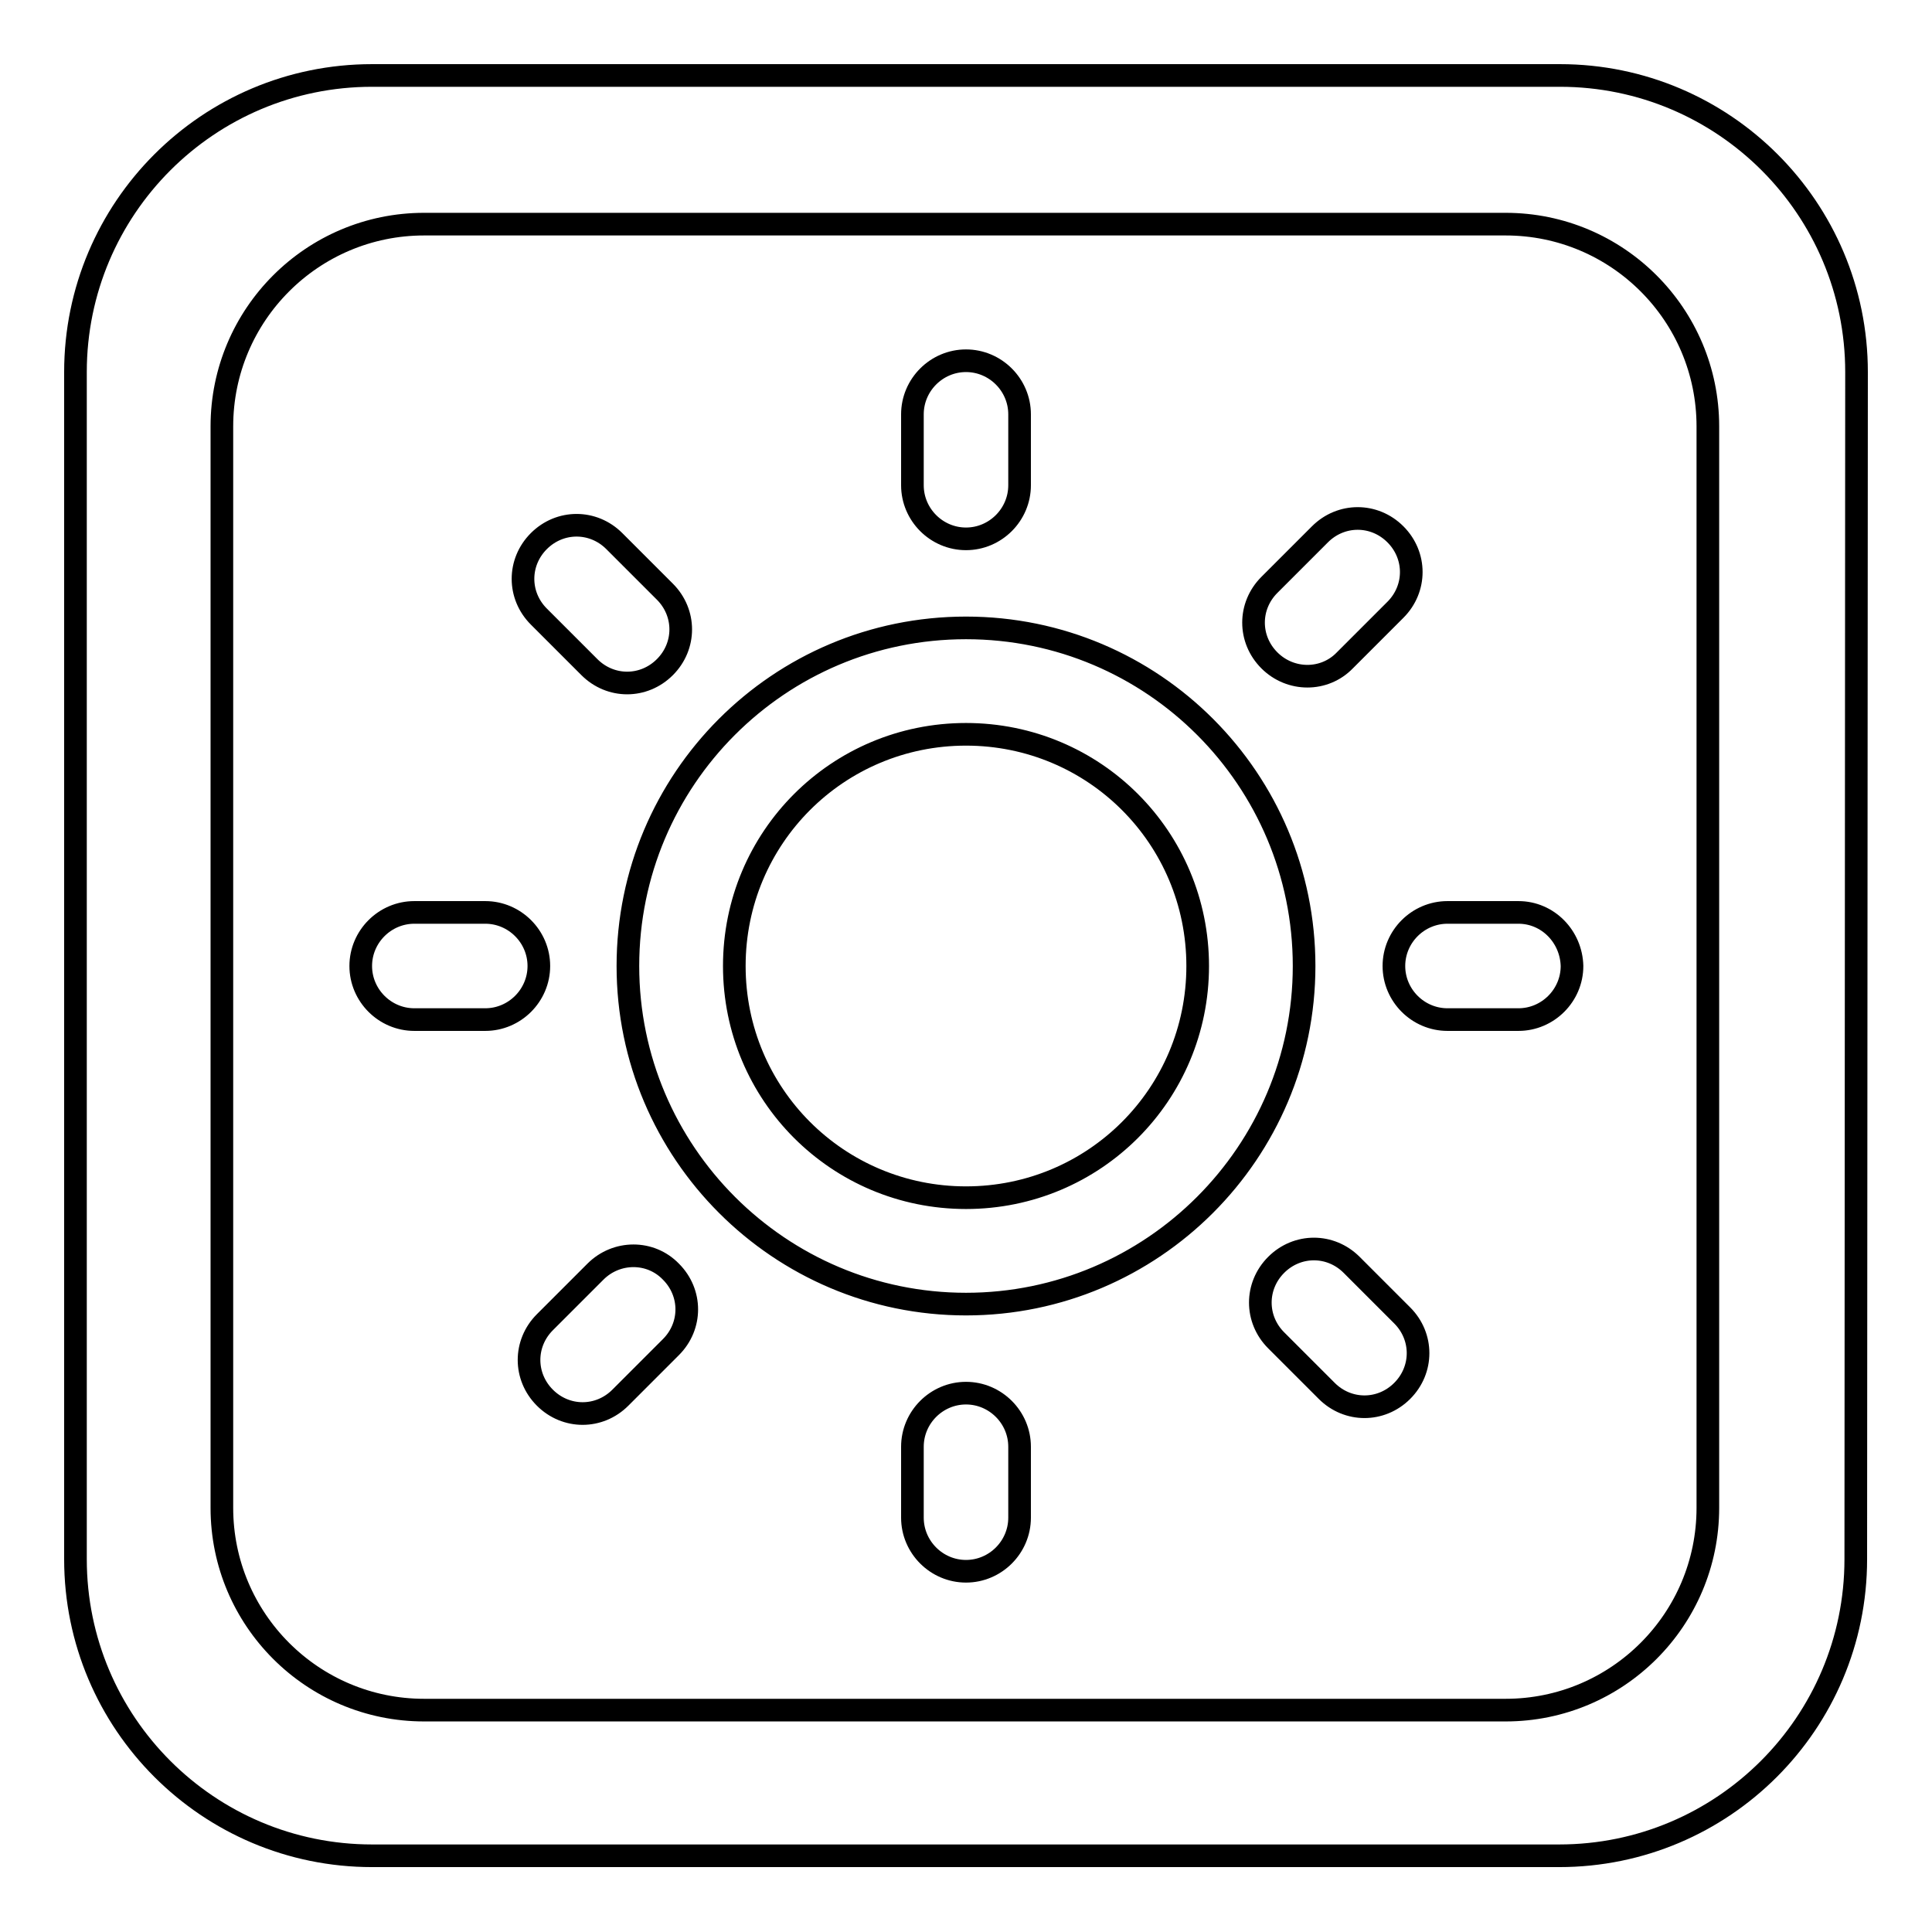 <?xml version="1.0" encoding="utf-8"?>
<!-- Svg Vector Icons : http://www.onlinewebfonts.com/icon -->
<!DOCTYPE svg PUBLIC "-//W3C//DTD SVG 1.1//EN" "http://www.w3.org/Graphics/SVG/1.1/DTD/svg11.dtd">
<svg version="1.1" xmlns="http://www.w3.org/2000/svg" xmlns:xlink="http://www.w3.org/1999/xlink" x="0px" y="0px" viewBox="0 0 256 256" enable-background="new 0 0 256 256" xml:space="preserve">
<g><g><path stroke-width="3" fill-opacity="0" stroke="#000000"  d="M246,49.3c0-21.7-17.6-39.3-39.3-39.3H49.3C27.6,10,10,27.6,10,49.3v157.3c0,21.7,17.6,39.3,39.3,39.3h157.3c21.7,0,39.3-17.6,39.3-39.3L246,49.3L246,49.3z M226.3,199.8c0,14.8-12,26.8-26.8,26.8H56.2c-14.8,0-26.8-12-26.8-26.8V56.5c0-14.8,12-26.8,26.8-26.8h143.3c14.8,0,26.8,12,26.8,26.8L226.3,199.8L226.3,199.8z"/><path stroke-width="3" fill-opacity="0" stroke="#000000"  d="M128,71.4c3.9,0,7.1-3.2,7.1-7.1v-9.4c0-3.9-3.2-7.1-7.1-7.1c-3.9,0-7.1,3.2-7.1,7.1v9.4C120.9,68.2,124.1,71.4,128,71.4z M64.3,120.9h-9.4c-3.9,0-7.1,3.2-7.1,7.1c0,3.9,3.2,7.1,7.1,7.1h9.4c3.9,0,7.1-3.2,7.1-7.1C71.4,124.1,68.2,120.9,64.3,120.9z M178.2,87.5l6.7-6.7c2.8-2.8,2.8-7.2,0-10c-2.8-2.8-7.2-2.8-10,0l-6.7,6.7c-2.8,2.8-2.8,7.2,0,10C171,90.3,175.5,90.3,178.2,87.5z M78.9,168.5l-6.7,6.7c-2.8,2.8-2.8,7.2,0,10c2.8,2.8,7.2,2.8,10,0l6.7-6.7c2.8-2.8,2.8-7.2,0-10C86.2,165.7,81.7,165.7,78.9,168.5z M201.2,120.9h-9.4c-3.9,0-7.1,3.2-7.1,7.1c0,3.9,3.2,7.1,7.1,7.1h9.4c3.9,0,7.1-3.2,7.1-7.1C208.2,124.1,205.1,120.9,201.2,120.9z M179.1,167.6c-2.8-2.8-7.2-2.8-10,0c-2.8,2.8-2.8,7.2,0,10l6.7,6.7c2.8,2.8,7.2,2.8,10,0c2.8-2.8,2.8-7.2,0-10L179.1,167.6z M128,83.2c-24.8,0-44.8,20.1-44.8,44.8s20.1,44.8,44.8,44.8s44.8-20.1,44.8-44.8S152.8,83.2,128,83.2z M128,158.7c-17,0-30.7-13.7-30.7-30.7c0-17,13.7-30.7,30.7-30.7c17,0,30.7,13.7,30.7,30.7C158.7,145,145,158.7,128,158.7z M128,184.6c-3.9,0-7.1,3.2-7.1,7.1v9.4c0,3.9,3.2,7.1,7.1,7.1c3.9,0,7.1-3.2,7.1-7.1v-9.4C135.1,187.8,131.9,184.6,128,184.6z M78.1,88.4c2.8,2.8,7.2,2.8,10,0c2.8-2.8,2.8-7.2,0-10l-6.7-6.7c-2.8-2.8-7.2-2.8-10,0c-2.8,2.8-2.8,7.2,0,10L78.1,88.4z"/></g></g>
</svg>